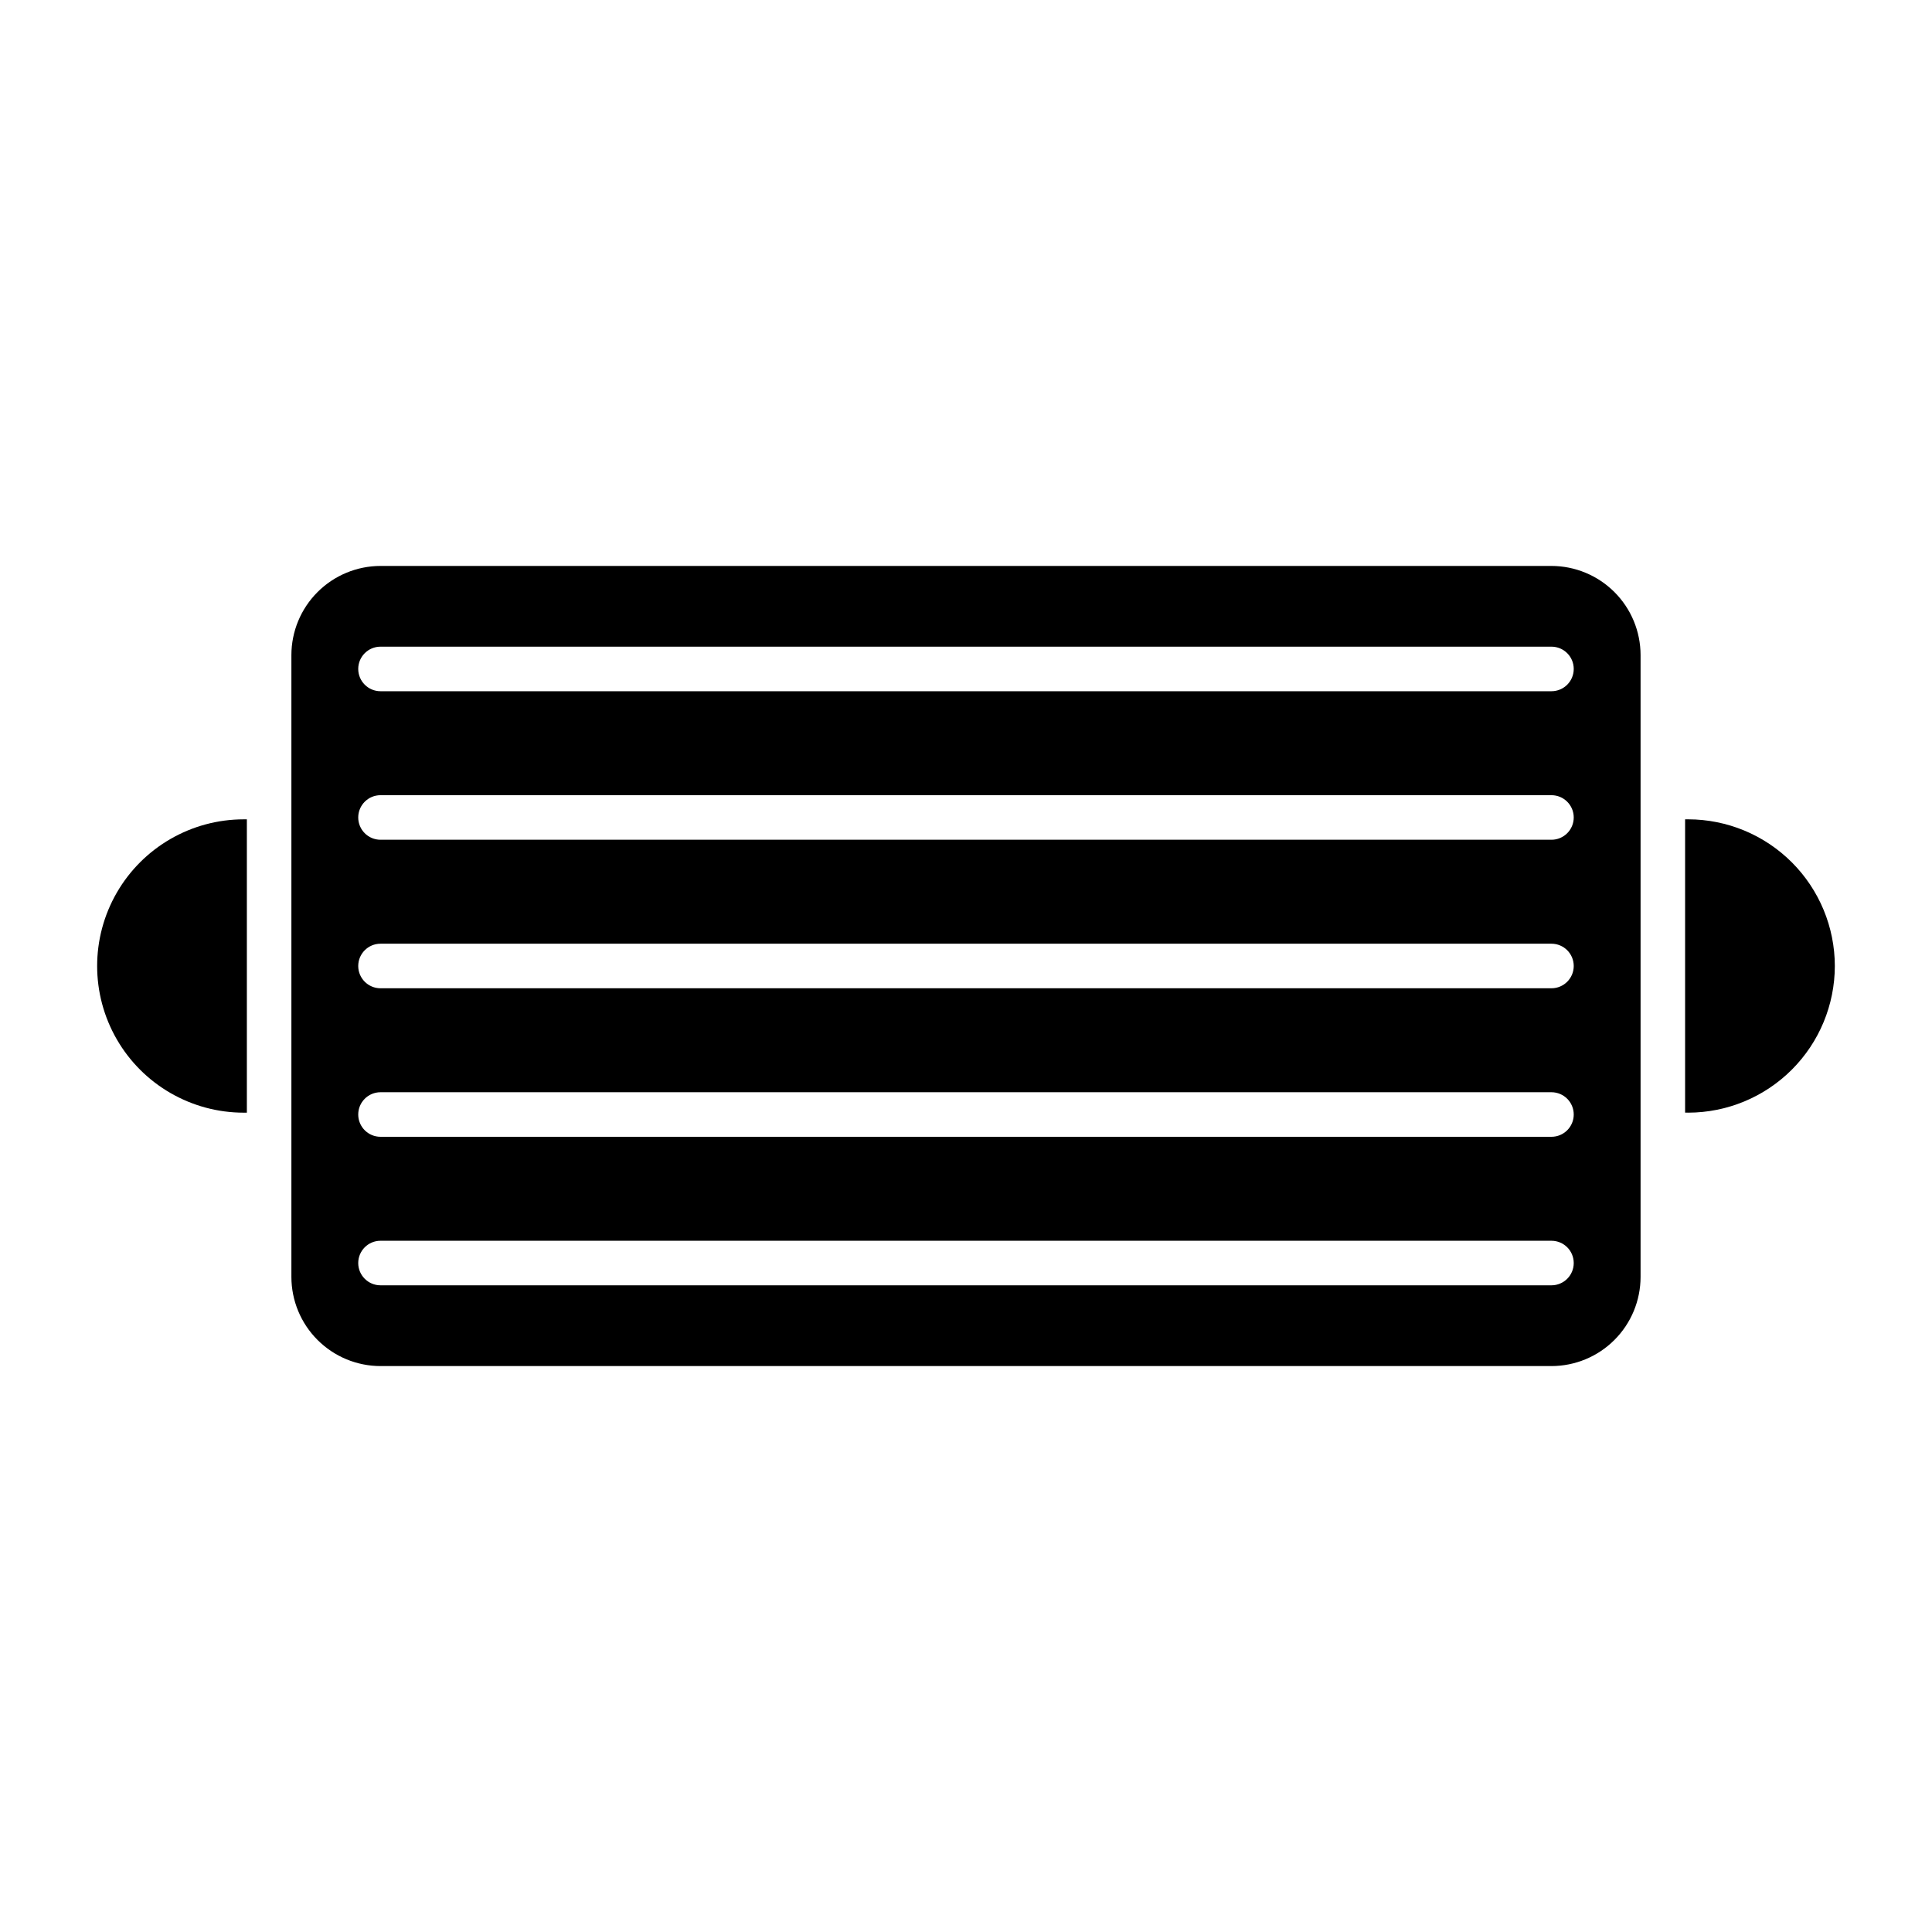 <?xml version="1.0" encoding="UTF-8"?>
<!-- Uploaded to: ICON Repo, www.iconrepo.com, Generator: ICON Repo Mixer Tools -->
<svg fill="#000000" width="800px" height="800px" version="1.1" viewBox="144 144 512 512" xmlns="http://www.w3.org/2000/svg">
 <g>
  <path d="m630.25 400c-0.012-10.305-4.109-20.188-11.395-27.473-7.289-7.289-17.168-11.387-27.473-11.398h-0.812v77.734h0.812v0.004c10.305-0.012 20.184-4.109 27.473-11.398 7.285-7.285 11.383-17.164 11.395-27.469z"/>
  <path d="m208.61 438.87h0.812v-77.734l-0.812-0.004c-13.887 0-26.719 7.41-33.66 19.434-6.941 12.027-6.941 26.844 0 38.871 6.941 12.023 19.773 19.434 33.66 19.434z"/>
  <path d="m244.84 293.98c-6.262 0.008-12.266 2.5-16.691 6.926-4.43 4.43-6.918 10.43-6.926 16.691v164.81c0.008 6.262 2.496 12.266 6.926 16.691 4.426 4.43 10.43 6.918 16.691 6.926h310.31c6.262-0.008 12.266-2.496 16.691-6.926 4.43-4.426 6.918-10.43 6.926-16.691v-164.81c-0.008-6.262-2.496-12.262-6.926-16.691-4.426-4.426-10.43-6.918-16.691-6.926zm310.31 190.64h-310.31c-3.262 0-5.906-2.641-5.906-5.902s2.644-5.902 5.906-5.902h310.31c3.262 0 5.906 2.641 5.906 5.902s-2.644 5.902-5.906 5.902zm0-39.359h-310.31c-3.262 0-5.906-2.641-5.906-5.902s2.644-5.906 5.906-5.906h310.31c3.262 0 5.906 2.644 5.906 5.906s-2.644 5.902-5.906 5.902zm0-39.359h-310.31c-3.262 0-5.906-2.644-5.906-5.902 0-3.262 2.644-5.906 5.906-5.906h310.31c3.262 0 5.906 2.644 5.906 5.906 0 3.258-2.644 5.902-5.906 5.902zm0-39.359h-310.31c-3.262 0-5.906-2.644-5.906-5.906 0-3.258 2.644-5.902 5.906-5.902h310.31c3.262 0 5.906 2.644 5.906 5.902 0 3.262-2.644 5.906-5.906 5.906zm5.902-45.266h0.004c0 3.262-2.644 5.906-5.906 5.906h-310.31c-3.262 0-5.906-2.644-5.906-5.906 0-3.262 2.644-5.902 5.906-5.902h310.31c3.262 0 5.906 2.641 5.906 5.902z"/>
 </g>
</svg>